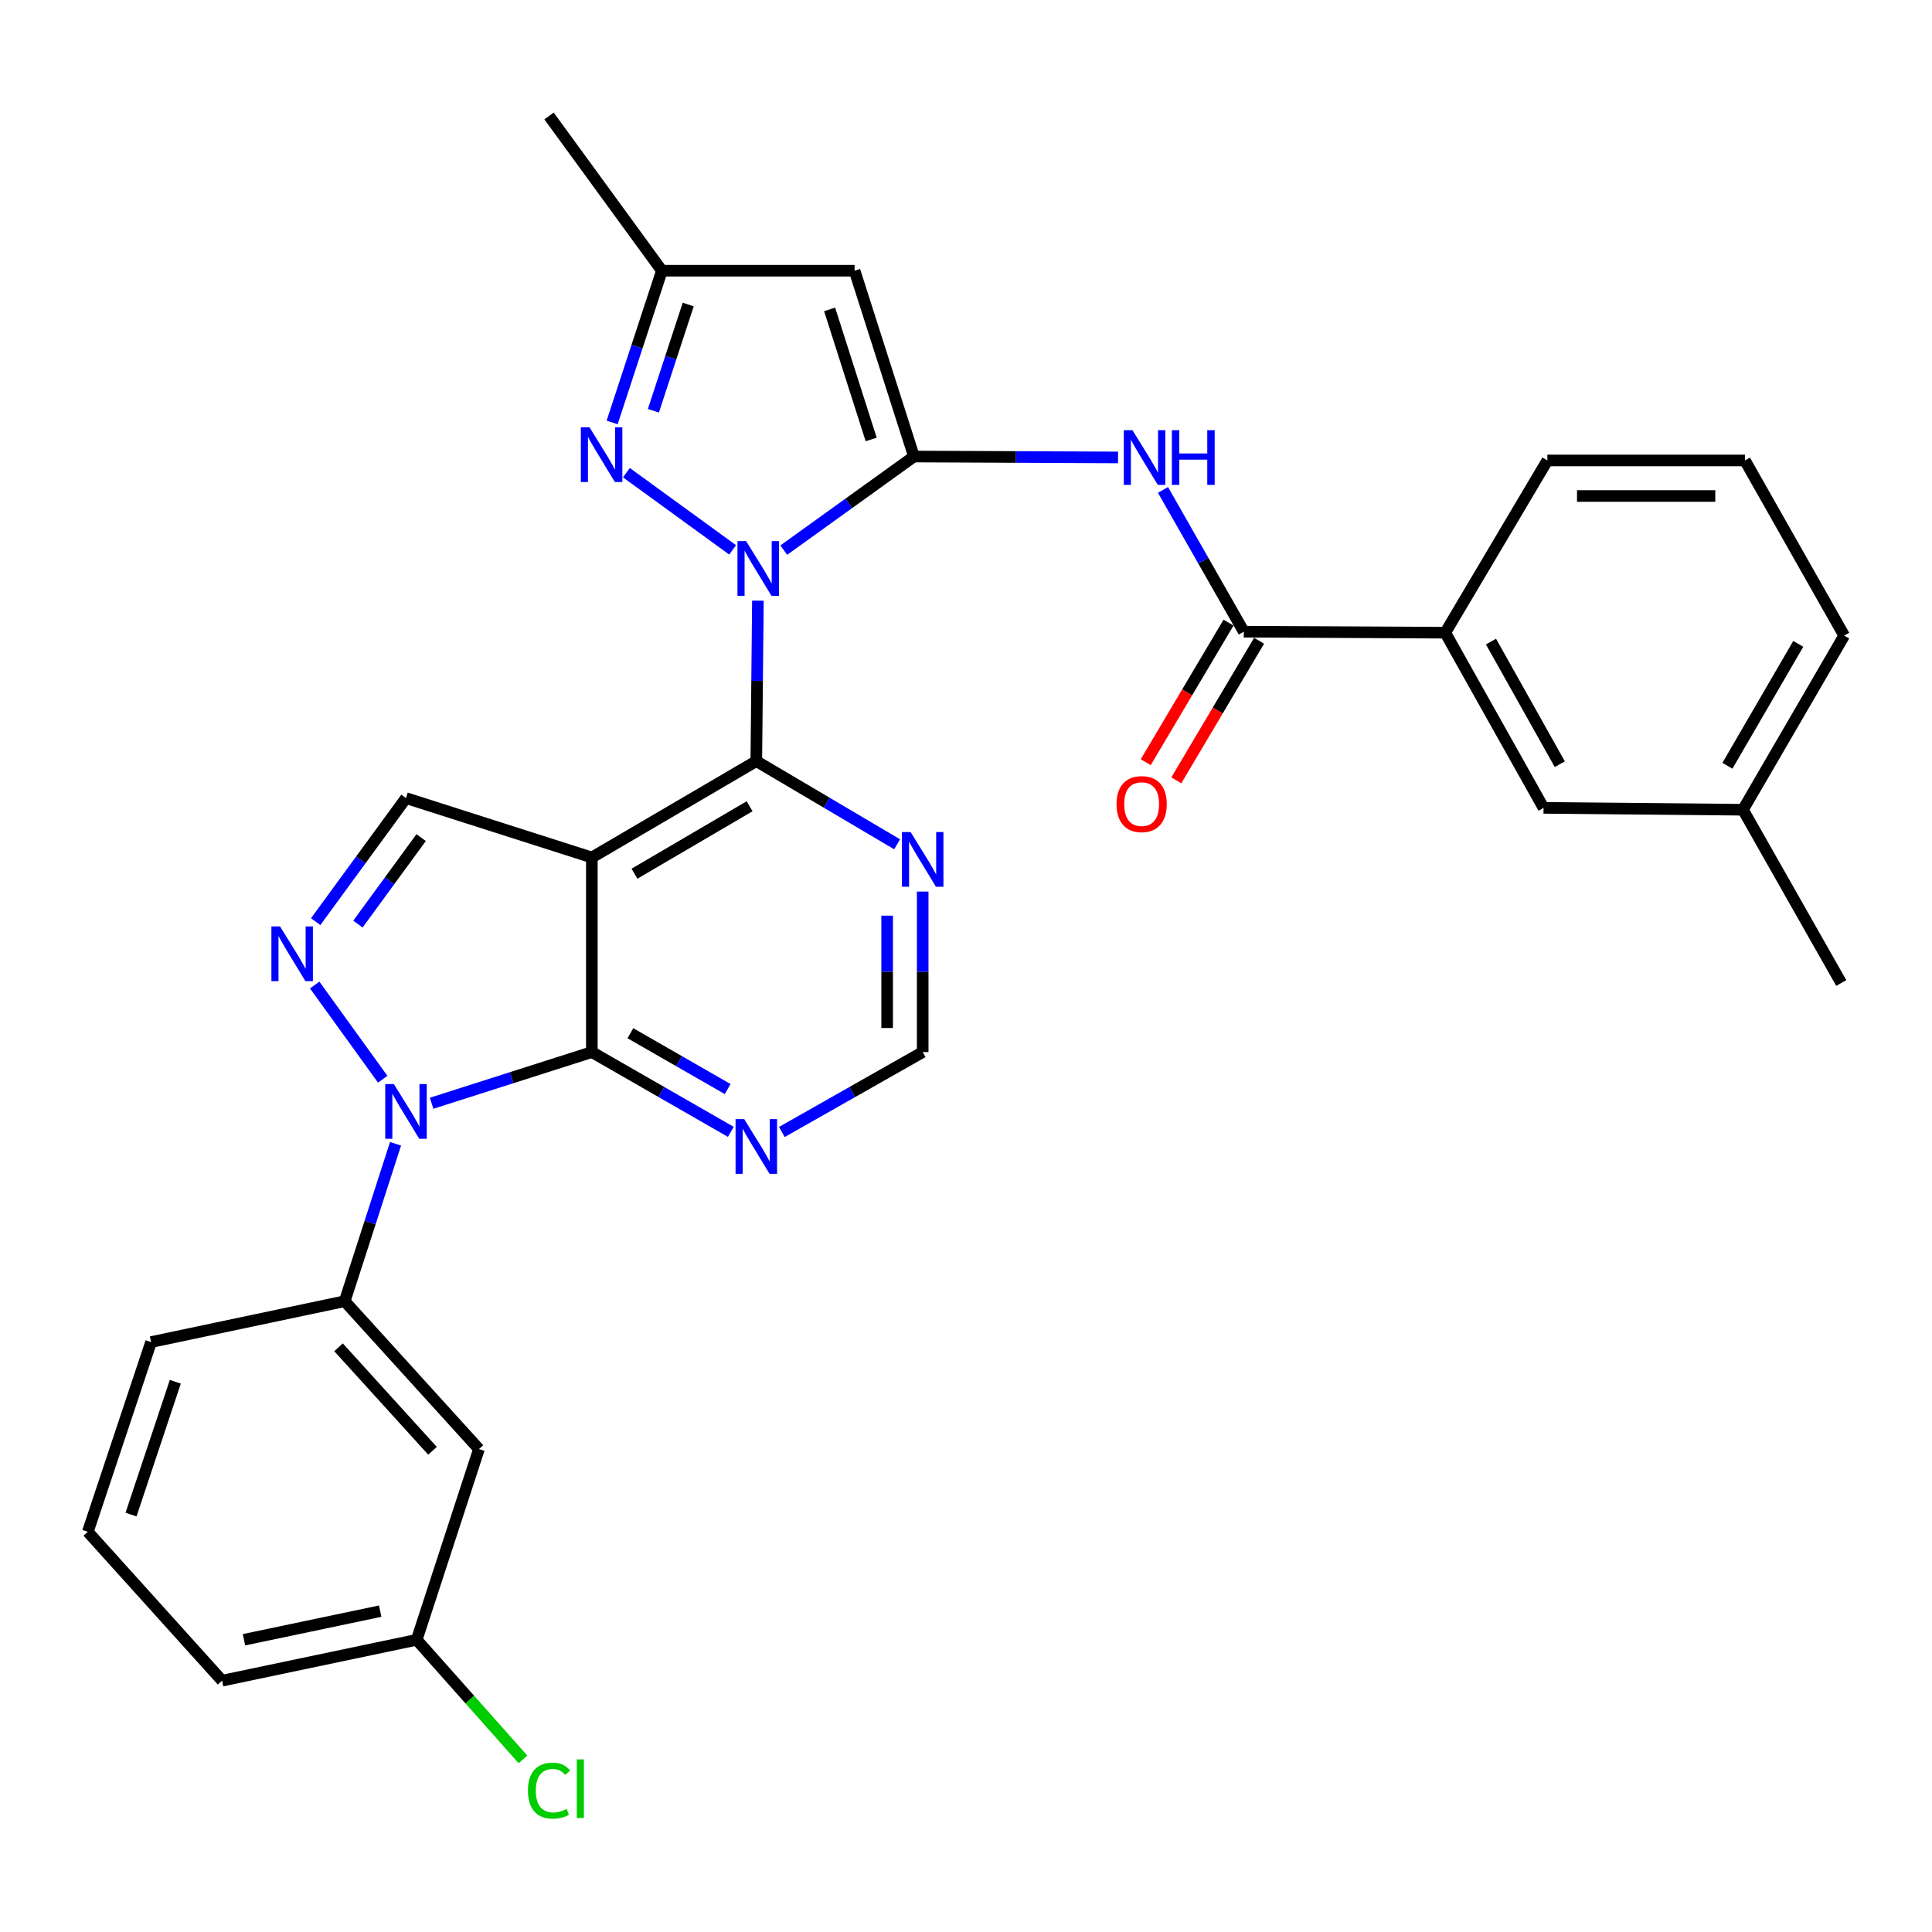 <?xml version='1.0' encoding='iso-8859-1'?>
<svg version='1.1' baseProfile='full'
              xmlns='http://www.w3.org/2000/svg'
                      xmlns:rdkit='http://www.rdkit.org/xml'
                      xmlns:xlink='http://www.w3.org/1999/xlink'
                  xml:space='preserve'
width='1000px' height='1000px' viewBox='0 0 1000 1000'>
<!-- END OF HEADER -->
<rect style='opacity:1.0;fill:#FFFFFF;stroke:none' width='1000' height='1000' x='0' y='0'> </rect>
<path class='bond-0' d='M 405.678,284.738 L 439.366,260.517' style='fill:none;fill-rule:evenodd;stroke:#0000FF;stroke-width:6px;stroke-linecap:butt;stroke-linejoin:miter;stroke-opacity:1' />
<path class='bond-0' d='M 439.366,260.517 L 473.055,236.296' style='fill:none;fill-rule:evenodd;stroke:#000000;stroke-width:6px;stroke-linecap:butt;stroke-linejoin:miter;stroke-opacity:1' />
<path class='bond-3' d='M 392.29,310.897 L 391.877,352.428' style='fill:none;fill-rule:evenodd;stroke:#0000FF;stroke-width:6px;stroke-linecap:butt;stroke-linejoin:miter;stroke-opacity:1' />
<path class='bond-3' d='M 391.877,352.428 L 391.464,393.958' style='fill:none;fill-rule:evenodd;stroke:#000000;stroke-width:6px;stroke-linecap:butt;stroke-linejoin:miter;stroke-opacity:1' />
<path class='bond-6' d='M 379.21,284.618 L 324.222,244.654' style='fill:none;fill-rule:evenodd;stroke:#0000FF;stroke-width:6px;stroke-linecap:butt;stroke-linejoin:miter;stroke-opacity:1' />
<path class='bond-7' d='M 473.055,236.296 L 442.328,140.119' style='fill:none;fill-rule:evenodd;stroke:#000000;stroke-width:6px;stroke-linecap:butt;stroke-linejoin:miter;stroke-opacity:1' />
<path class='bond-7' d='M 450.92,227.469 L 429.411,160.145' style='fill:none;fill-rule:evenodd;stroke:#000000;stroke-width:6px;stroke-linecap:butt;stroke-linejoin:miter;stroke-opacity:1' />
<path class='bond-8' d='M 473.055,236.296 L 525.873,236.531' style='fill:none;fill-rule:evenodd;stroke:#000000;stroke-width:6px;stroke-linecap:butt;stroke-linejoin:miter;stroke-opacity:1' />
<path class='bond-8' d='M 525.873,236.531 L 578.692,236.767' style='fill:none;fill-rule:evenodd;stroke:#0000FF;stroke-width:6px;stroke-linecap:butt;stroke-linejoin:miter;stroke-opacity:1' />
<path class='bond-1' d='M 306.337,443.831 L 391.464,393.958' style='fill:none;fill-rule:evenodd;stroke:#000000;stroke-width:6px;stroke-linecap:butt;stroke-linejoin:miter;stroke-opacity:1' />
<path class='bond-1' d='M 328.407,452.225 L 387.996,417.315' style='fill:none;fill-rule:evenodd;stroke:#000000;stroke-width:6px;stroke-linecap:butt;stroke-linejoin:miter;stroke-opacity:1' />
<path class='bond-4' d='M 306.337,443.831 L 306.337,544.557' style='fill:none;fill-rule:evenodd;stroke:#000000;stroke-width:6px;stroke-linecap:butt;stroke-linejoin:miter;stroke-opacity:1' />
<path class='bond-9' d='M 306.337,443.831 L 210.139,413.093' style='fill:none;fill-rule:evenodd;stroke:#000000;stroke-width:6px;stroke-linecap:butt;stroke-linejoin:miter;stroke-opacity:1' />
<path class='bond-2' d='M 223.404,571.047 L 264.87,557.802' style='fill:none;fill-rule:evenodd;stroke:#0000FF;stroke-width:6px;stroke-linecap:butt;stroke-linejoin:miter;stroke-opacity:1' />
<path class='bond-2' d='M 264.87,557.802 L 306.337,544.557' style='fill:none;fill-rule:evenodd;stroke:#000000;stroke-width:6px;stroke-linecap:butt;stroke-linejoin:miter;stroke-opacity:1' />
<path class='bond-11' d='M 204.733,592.024 L 191.577,632.765' style='fill:none;fill-rule:evenodd;stroke:#0000FF;stroke-width:6px;stroke-linecap:butt;stroke-linejoin:miter;stroke-opacity:1' />
<path class='bond-11' d='M 191.577,632.765 L 178.42,673.505' style='fill:none;fill-rule:evenodd;stroke:#000000;stroke-width:6px;stroke-linecap:butt;stroke-linejoin:miter;stroke-opacity:1' />
<path class='bond-33' d='M 198.097,558.608 L 162.891,509.855' style='fill:none;fill-rule:evenodd;stroke:#0000FF;stroke-width:6px;stroke-linecap:butt;stroke-linejoin:miter;stroke-opacity:1' />
<path class='bond-12' d='M 391.464,393.958 L 427.904,415.48' style='fill:none;fill-rule:evenodd;stroke:#000000;stroke-width:6px;stroke-linecap:butt;stroke-linejoin:miter;stroke-opacity:1' />
<path class='bond-12' d='M 427.904,415.48 L 464.343,437.002' style='fill:none;fill-rule:evenodd;stroke:#0000FF;stroke-width:6px;stroke-linecap:butt;stroke-linejoin:miter;stroke-opacity:1' />
<path class='bond-32' d='M 306.337,544.557 L 342.304,565.201' style='fill:none;fill-rule:evenodd;stroke:#000000;stroke-width:6px;stroke-linecap:butt;stroke-linejoin:miter;stroke-opacity:1' />
<path class='bond-32' d='M 342.304,565.201 L 378.271,585.844' style='fill:none;fill-rule:evenodd;stroke:#0000FF;stroke-width:6px;stroke-linecap:butt;stroke-linejoin:miter;stroke-opacity:1' />
<path class='bond-32' d='M 326.286,534.792 L 351.463,549.243' style='fill:none;fill-rule:evenodd;stroke:#000000;stroke-width:6px;stroke-linecap:butt;stroke-linejoin:miter;stroke-opacity:1' />
<path class='bond-32' d='M 351.463,549.243 L 376.64,563.694' style='fill:none;fill-rule:evenodd;stroke:#0000FF;stroke-width:6px;stroke-linecap:butt;stroke-linejoin:miter;stroke-opacity:1' />
<path class='bond-5' d='M 163.396,477.037 L 186.767,445.065' style='fill:none;fill-rule:evenodd;stroke:#0000FF;stroke-width:6px;stroke-linecap:butt;stroke-linejoin:miter;stroke-opacity:1' />
<path class='bond-5' d='M 186.767,445.065 L 210.139,413.093' style='fill:none;fill-rule:evenodd;stroke:#000000;stroke-width:6px;stroke-linecap:butt;stroke-linejoin:miter;stroke-opacity:1' />
<path class='bond-5' d='M 185.261,478.304 L 201.621,455.923' style='fill:none;fill-rule:evenodd;stroke:#0000FF;stroke-width:6px;stroke-linecap:butt;stroke-linejoin:miter;stroke-opacity:1' />
<path class='bond-5' d='M 201.621,455.923 L 217.981,433.543' style='fill:none;fill-rule:evenodd;stroke:#000000;stroke-width:6px;stroke-linecap:butt;stroke-linejoin:miter;stroke-opacity:1' />
<path class='bond-14' d='M 316.849,218.66 L 329.721,179.39' style='fill:none;fill-rule:evenodd;stroke:#0000FF;stroke-width:6px;stroke-linecap:butt;stroke-linejoin:miter;stroke-opacity:1' />
<path class='bond-14' d='M 329.721,179.39 L 342.594,140.119' style='fill:none;fill-rule:evenodd;stroke:#000000;stroke-width:6px;stroke-linecap:butt;stroke-linejoin:miter;stroke-opacity:1' />
<path class='bond-14' d='M 338.195,212.61 L 347.205,185.121' style='fill:none;fill-rule:evenodd;stroke:#0000FF;stroke-width:6px;stroke-linecap:butt;stroke-linejoin:miter;stroke-opacity:1' />
<path class='bond-14' d='M 347.205,185.121 L 356.216,157.631' style='fill:none;fill-rule:evenodd;stroke:#000000;stroke-width:6px;stroke-linecap:butt;stroke-linejoin:miter;stroke-opacity:1' />
<path class='bond-31' d='M 442.328,140.119 L 342.594,140.119' style='fill:none;fill-rule:evenodd;stroke:#000000;stroke-width:6px;stroke-linecap:butt;stroke-linejoin:miter;stroke-opacity:1' />
<path class='bond-10' d='M 601.965,253.582 L 622.878,290.273' style='fill:none;fill-rule:evenodd;stroke:#0000FF;stroke-width:6px;stroke-linecap:butt;stroke-linejoin:miter;stroke-opacity:1' />
<path class='bond-10' d='M 622.878,290.273 L 643.791,326.964' style='fill:none;fill-rule:evenodd;stroke:#000000;stroke-width:6px;stroke-linecap:butt;stroke-linejoin:miter;stroke-opacity:1' />
<path class='bond-15' d='M 643.791,326.964 L 748.054,327.485' style='fill:none;fill-rule:evenodd;stroke:#000000;stroke-width:6px;stroke-linecap:butt;stroke-linejoin:miter;stroke-opacity:1' />
<path class='bond-18' d='M 635.878,322.271 L 614.454,358.393' style='fill:none;fill-rule:evenodd;stroke:#000000;stroke-width:6px;stroke-linecap:butt;stroke-linejoin:miter;stroke-opacity:1' />
<path class='bond-18' d='M 614.454,358.393 L 593.031,394.515' style='fill:none;fill-rule:evenodd;stroke:#FF0000;stroke-width:6px;stroke-linecap:butt;stroke-linejoin:miter;stroke-opacity:1' />
<path class='bond-18' d='M 651.703,331.657 L 630.28,367.779' style='fill:none;fill-rule:evenodd;stroke:#000000;stroke-width:6px;stroke-linecap:butt;stroke-linejoin:miter;stroke-opacity:1' />
<path class='bond-18' d='M 630.28,367.779 L 608.856,403.901' style='fill:none;fill-rule:evenodd;stroke:#FF0000;stroke-width:6px;stroke-linecap:butt;stroke-linejoin:miter;stroke-opacity:1' />
<path class='bond-16' d='M 178.42,673.505 L 247.909,750.036' style='fill:none;fill-rule:evenodd;stroke:#000000;stroke-width:6px;stroke-linecap:butt;stroke-linejoin:miter;stroke-opacity:1' />
<path class='bond-16' d='M 175.222,697.353 L 223.863,750.925' style='fill:none;fill-rule:evenodd;stroke:#000000;stroke-width:6px;stroke-linecap:butt;stroke-linejoin:miter;stroke-opacity:1' />
<path class='bond-23' d='M 178.42,673.505 L 78.195,694.654' style='fill:none;fill-rule:evenodd;stroke:#000000;stroke-width:6px;stroke-linecap:butt;stroke-linejoin:miter;stroke-opacity:1' />
<path class='bond-17' d='M 477.583,461.475 L 477.583,503.016' style='fill:none;fill-rule:evenodd;stroke:#0000FF;stroke-width:6px;stroke-linecap:butt;stroke-linejoin:miter;stroke-opacity:1' />
<path class='bond-17' d='M 477.583,503.016 L 477.583,544.557' style='fill:none;fill-rule:evenodd;stroke:#000000;stroke-width:6px;stroke-linecap:butt;stroke-linejoin:miter;stroke-opacity:1' />
<path class='bond-17' d='M 459.184,473.938 L 459.184,503.016' style='fill:none;fill-rule:evenodd;stroke:#0000FF;stroke-width:6px;stroke-linecap:butt;stroke-linejoin:miter;stroke-opacity:1' />
<path class='bond-17' d='M 459.184,503.016 L 459.184,532.095' style='fill:none;fill-rule:evenodd;stroke:#000000;stroke-width:6px;stroke-linecap:butt;stroke-linejoin:miter;stroke-opacity:1' />
<path class='bond-13' d='M 404.68,585.919 L 441.132,565.238' style='fill:none;fill-rule:evenodd;stroke:#0000FF;stroke-width:6px;stroke-linecap:butt;stroke-linejoin:miter;stroke-opacity:1' />
<path class='bond-13' d='M 441.132,565.238 L 477.583,544.557' style='fill:none;fill-rule:evenodd;stroke:#000000;stroke-width:6px;stroke-linecap:butt;stroke-linejoin:miter;stroke-opacity:1' />
<path class='bond-26' d='M 342.594,140.119 L 284.186,60.031' style='fill:none;fill-rule:evenodd;stroke:#000000;stroke-width:6px;stroke-linecap:butt;stroke-linejoin:miter;stroke-opacity:1' />
<path class='bond-19' d='M 748.054,327.485 L 798.938,418.153' style='fill:none;fill-rule:evenodd;stroke:#000000;stroke-width:6px;stroke-linecap:butt;stroke-linejoin:miter;stroke-opacity:1' />
<path class='bond-19' d='M 771.732,332.081 L 807.351,395.548' style='fill:none;fill-rule:evenodd;stroke:#000000;stroke-width:6px;stroke-linecap:butt;stroke-linejoin:miter;stroke-opacity:1' />
<path class='bond-24' d='M 748.054,327.485 L 800.921,238.33' style='fill:none;fill-rule:evenodd;stroke:#000000;stroke-width:6px;stroke-linecap:butt;stroke-linejoin:miter;stroke-opacity:1' />
<path class='bond-20' d='M 247.909,750.036 L 215.679,848.759' style='fill:none;fill-rule:evenodd;stroke:#000000;stroke-width:6px;stroke-linecap:butt;stroke-linejoin:miter;stroke-opacity:1' />
<path class='bond-21' d='M 798.938,418.153 L 902.158,419.124' style='fill:none;fill-rule:evenodd;stroke:#000000;stroke-width:6px;stroke-linecap:butt;stroke-linejoin:miter;stroke-opacity:1' />
<path class='bond-22' d='M 215.679,848.759 L 243.183,879.707' style='fill:none;fill-rule:evenodd;stroke:#000000;stroke-width:6px;stroke-linecap:butt;stroke-linejoin:miter;stroke-opacity:1' />
<path class='bond-22' d='M 243.183,879.707 L 270.688,910.654' style='fill:none;fill-rule:evenodd;stroke:#00CC00;stroke-width:6px;stroke-linecap:butt;stroke-linejoin:miter;stroke-opacity:1' />
<path class='bond-35' d='M 215.679,848.759 L 114.953,869.918' style='fill:none;fill-rule:evenodd;stroke:#000000;stroke-width:6px;stroke-linecap:butt;stroke-linejoin:miter;stroke-opacity:1' />
<path class='bond-35' d='M 196.788,833.927 L 126.279,848.738' style='fill:none;fill-rule:evenodd;stroke:#000000;stroke-width:6px;stroke-linecap:butt;stroke-linejoin:miter;stroke-opacity:1' />
<path class='bond-30' d='M 902.158,419.124 L 953.033,508.801' style='fill:none;fill-rule:evenodd;stroke:#000000;stroke-width:6px;stroke-linecap:butt;stroke-linejoin:miter;stroke-opacity:1' />
<path class='bond-34' d='M 902.158,419.124 L 954.545,328.988' style='fill:none;fill-rule:evenodd;stroke:#000000;stroke-width:6px;stroke-linecap:butt;stroke-linejoin:miter;stroke-opacity:1' />
<path class='bond-34' d='M 894.109,396.358 L 930.78,333.263' style='fill:none;fill-rule:evenodd;stroke:#000000;stroke-width:6px;stroke-linecap:butt;stroke-linejoin:miter;stroke-opacity:1' />
<path class='bond-25' d='M 78.195,694.654 L 45.455,792.856' style='fill:none;fill-rule:evenodd;stroke:#000000;stroke-width:6px;stroke-linecap:butt;stroke-linejoin:miter;stroke-opacity:1' />
<path class='bond-25' d='M 90.739,715.204 L 67.82,783.945' style='fill:none;fill-rule:evenodd;stroke:#000000;stroke-width:6px;stroke-linecap:butt;stroke-linejoin:miter;stroke-opacity:1' />
<path class='bond-27' d='M 800.921,238.33 L 903.17,238.33' style='fill:none;fill-rule:evenodd;stroke:#000000;stroke-width:6px;stroke-linecap:butt;stroke-linejoin:miter;stroke-opacity:1' />
<path class='bond-27' d='M 816.259,256.73 L 887.833,256.73' style='fill:none;fill-rule:evenodd;stroke:#000000;stroke-width:6px;stroke-linecap:butt;stroke-linejoin:miter;stroke-opacity:1' />
<path class='bond-28' d='M 45.455,792.856 L 114.953,869.918' style='fill:none;fill-rule:evenodd;stroke:#000000;stroke-width:6px;stroke-linecap:butt;stroke-linejoin:miter;stroke-opacity:1' />
<path class='bond-29' d='M 903.17,238.33 L 954.545,328.988' style='fill:none;fill-rule:evenodd;stroke:#000000;stroke-width:6px;stroke-linecap:butt;stroke-linejoin:miter;stroke-opacity:1' />
<path  class='atom-0' d='M 386.196 280.084
L 395.476 295.084
Q 396.396 296.564, 397.876 299.244
Q 399.356 301.924, 399.436 302.084
L 399.436 280.084
L 403.196 280.084
L 403.196 308.404
L 399.316 308.404
L 389.356 292.004
Q 388.196 290.084, 386.956 287.884
Q 385.756 285.684, 385.396 285.004
L 385.396 308.404
L 381.716 308.404
L 381.716 280.084
L 386.196 280.084
' fill='#0000FF'/>
<path  class='atom-3' d='M 203.879 561.124
L 213.159 576.124
Q 214.079 577.604, 215.559 580.284
Q 217.039 582.964, 217.119 583.124
L 217.119 561.124
L 220.879 561.124
L 220.879 589.444
L 216.999 589.444
L 207.039 573.044
Q 205.879 571.124, 204.639 568.924
Q 203.439 566.724, 203.079 566.044
L 203.079 589.444
L 199.399 589.444
L 199.399 561.124
L 203.879 561.124
' fill='#0000FF'/>
<path  class='atom-6' d='M 144.96 479.533
L 154.24 494.533
Q 155.16 496.013, 156.64 498.693
Q 158.12 501.373, 158.2 501.533
L 158.2 479.533
L 161.96 479.533
L 161.96 507.853
L 158.08 507.853
L 148.12 491.453
Q 146.96 489.533, 145.72 487.333
Q 144.52 485.133, 144.16 484.453
L 144.16 507.853
L 140.48 507.853
L 140.48 479.533
L 144.96 479.533
' fill='#0000FF'/>
<path  class='atom-7' d='M 305.126 221.165
L 314.406 236.165
Q 315.326 237.645, 316.806 240.325
Q 318.286 243.005, 318.366 243.165
L 318.366 221.165
L 322.126 221.165
L 322.126 249.485
L 318.246 249.485
L 308.286 233.085
Q 307.126 231.165, 305.886 228.965
Q 304.686 226.765, 304.326 226.085
L 304.326 249.485
L 300.646 249.485
L 300.646 221.165
L 305.126 221.165
' fill='#0000FF'/>
<path  class='atom-9' d='M 586.156 222.668
L 595.436 237.668
Q 596.356 239.148, 597.836 241.828
Q 599.316 244.508, 599.396 244.668
L 599.396 222.668
L 603.156 222.668
L 603.156 250.988
L 599.276 250.988
L 589.316 234.588
Q 588.156 232.668, 586.916 230.468
Q 585.716 228.268, 585.356 227.588
L 585.356 250.988
L 581.676 250.988
L 581.676 222.668
L 586.156 222.668
' fill='#0000FF'/>
<path  class='atom-9' d='M 606.556 222.668
L 610.396 222.668
L 610.396 234.708
L 624.876 234.708
L 624.876 222.668
L 628.716 222.668
L 628.716 250.988
L 624.876 250.988
L 624.876 237.908
L 610.396 237.908
L 610.396 250.988
L 606.556 250.988
L 606.556 222.668
' fill='#0000FF'/>
<path  class='atom-13' d='M 471.323 430.662
L 480.603 445.662
Q 481.523 447.142, 483.003 449.822
Q 484.483 452.502, 484.563 452.662
L 484.563 430.662
L 488.323 430.662
L 488.323 458.982
L 484.443 458.982
L 474.483 442.582
Q 473.323 440.662, 472.083 438.462
Q 470.883 436.262, 470.523 435.582
L 470.523 458.982
L 466.843 458.982
L 466.843 430.662
L 471.323 430.662
' fill='#0000FF'/>
<path  class='atom-14' d='M 385.204 579.257
L 394.484 594.257
Q 395.404 595.737, 396.884 598.417
Q 398.364 601.097, 398.444 601.257
L 398.444 579.257
L 402.204 579.257
L 402.204 607.577
L 398.324 607.577
L 388.364 591.177
Q 387.204 589.257, 385.964 587.057
Q 384.764 584.857, 384.404 584.177
L 384.404 607.577
L 380.724 607.577
L 380.724 579.257
L 385.204 579.257
' fill='#0000FF'/>
<path  class='atom-19' d='M 577.913 416.199
Q 577.913 409.399, 581.273 405.599
Q 584.633 401.799, 590.913 401.799
Q 597.193 401.799, 600.553 405.599
Q 603.913 409.399, 603.913 416.199
Q 603.913 423.079, 600.513 426.999
Q 597.113 430.879, 590.913 430.879
Q 584.673 430.879, 581.273 426.999
Q 577.913 423.119, 577.913 416.199
M 590.913 427.679
Q 595.233 427.679, 597.553 424.799
Q 599.913 421.879, 599.913 416.199
Q 599.913 410.639, 597.553 407.839
Q 595.233 404.999, 590.913 404.999
Q 586.593 404.999, 584.233 407.799
Q 581.913 410.599, 581.913 416.199
Q 581.913 421.919, 584.233 424.799
Q 586.593 427.679, 590.913 427.679
' fill='#FF0000'/>
<path  class='atom-23' d='M 273.266 926.822
Q 273.266 919.782, 276.546 916.102
Q 279.866 912.382, 286.146 912.382
Q 291.986 912.382, 295.106 916.502
L 292.466 918.662
Q 290.186 915.662, 286.146 915.662
Q 281.866 915.662, 279.586 918.542
Q 277.346 921.382, 277.346 926.822
Q 277.346 932.422, 279.666 935.302
Q 282.026 938.182, 286.586 938.182
Q 289.706 938.182, 293.346 936.302
L 294.466 939.302
Q 292.986 940.262, 290.746 940.822
Q 288.506 941.382, 286.026 941.382
Q 279.866 941.382, 276.546 937.622
Q 273.266 933.862, 273.266 926.822
' fill='#00CC00'/>
<path  class='atom-23' d='M 298.546 910.662
L 302.226 910.662
L 302.226 941.022
L 298.546 941.022
L 298.546 910.662
' fill='#00CC00'/>
</svg>

